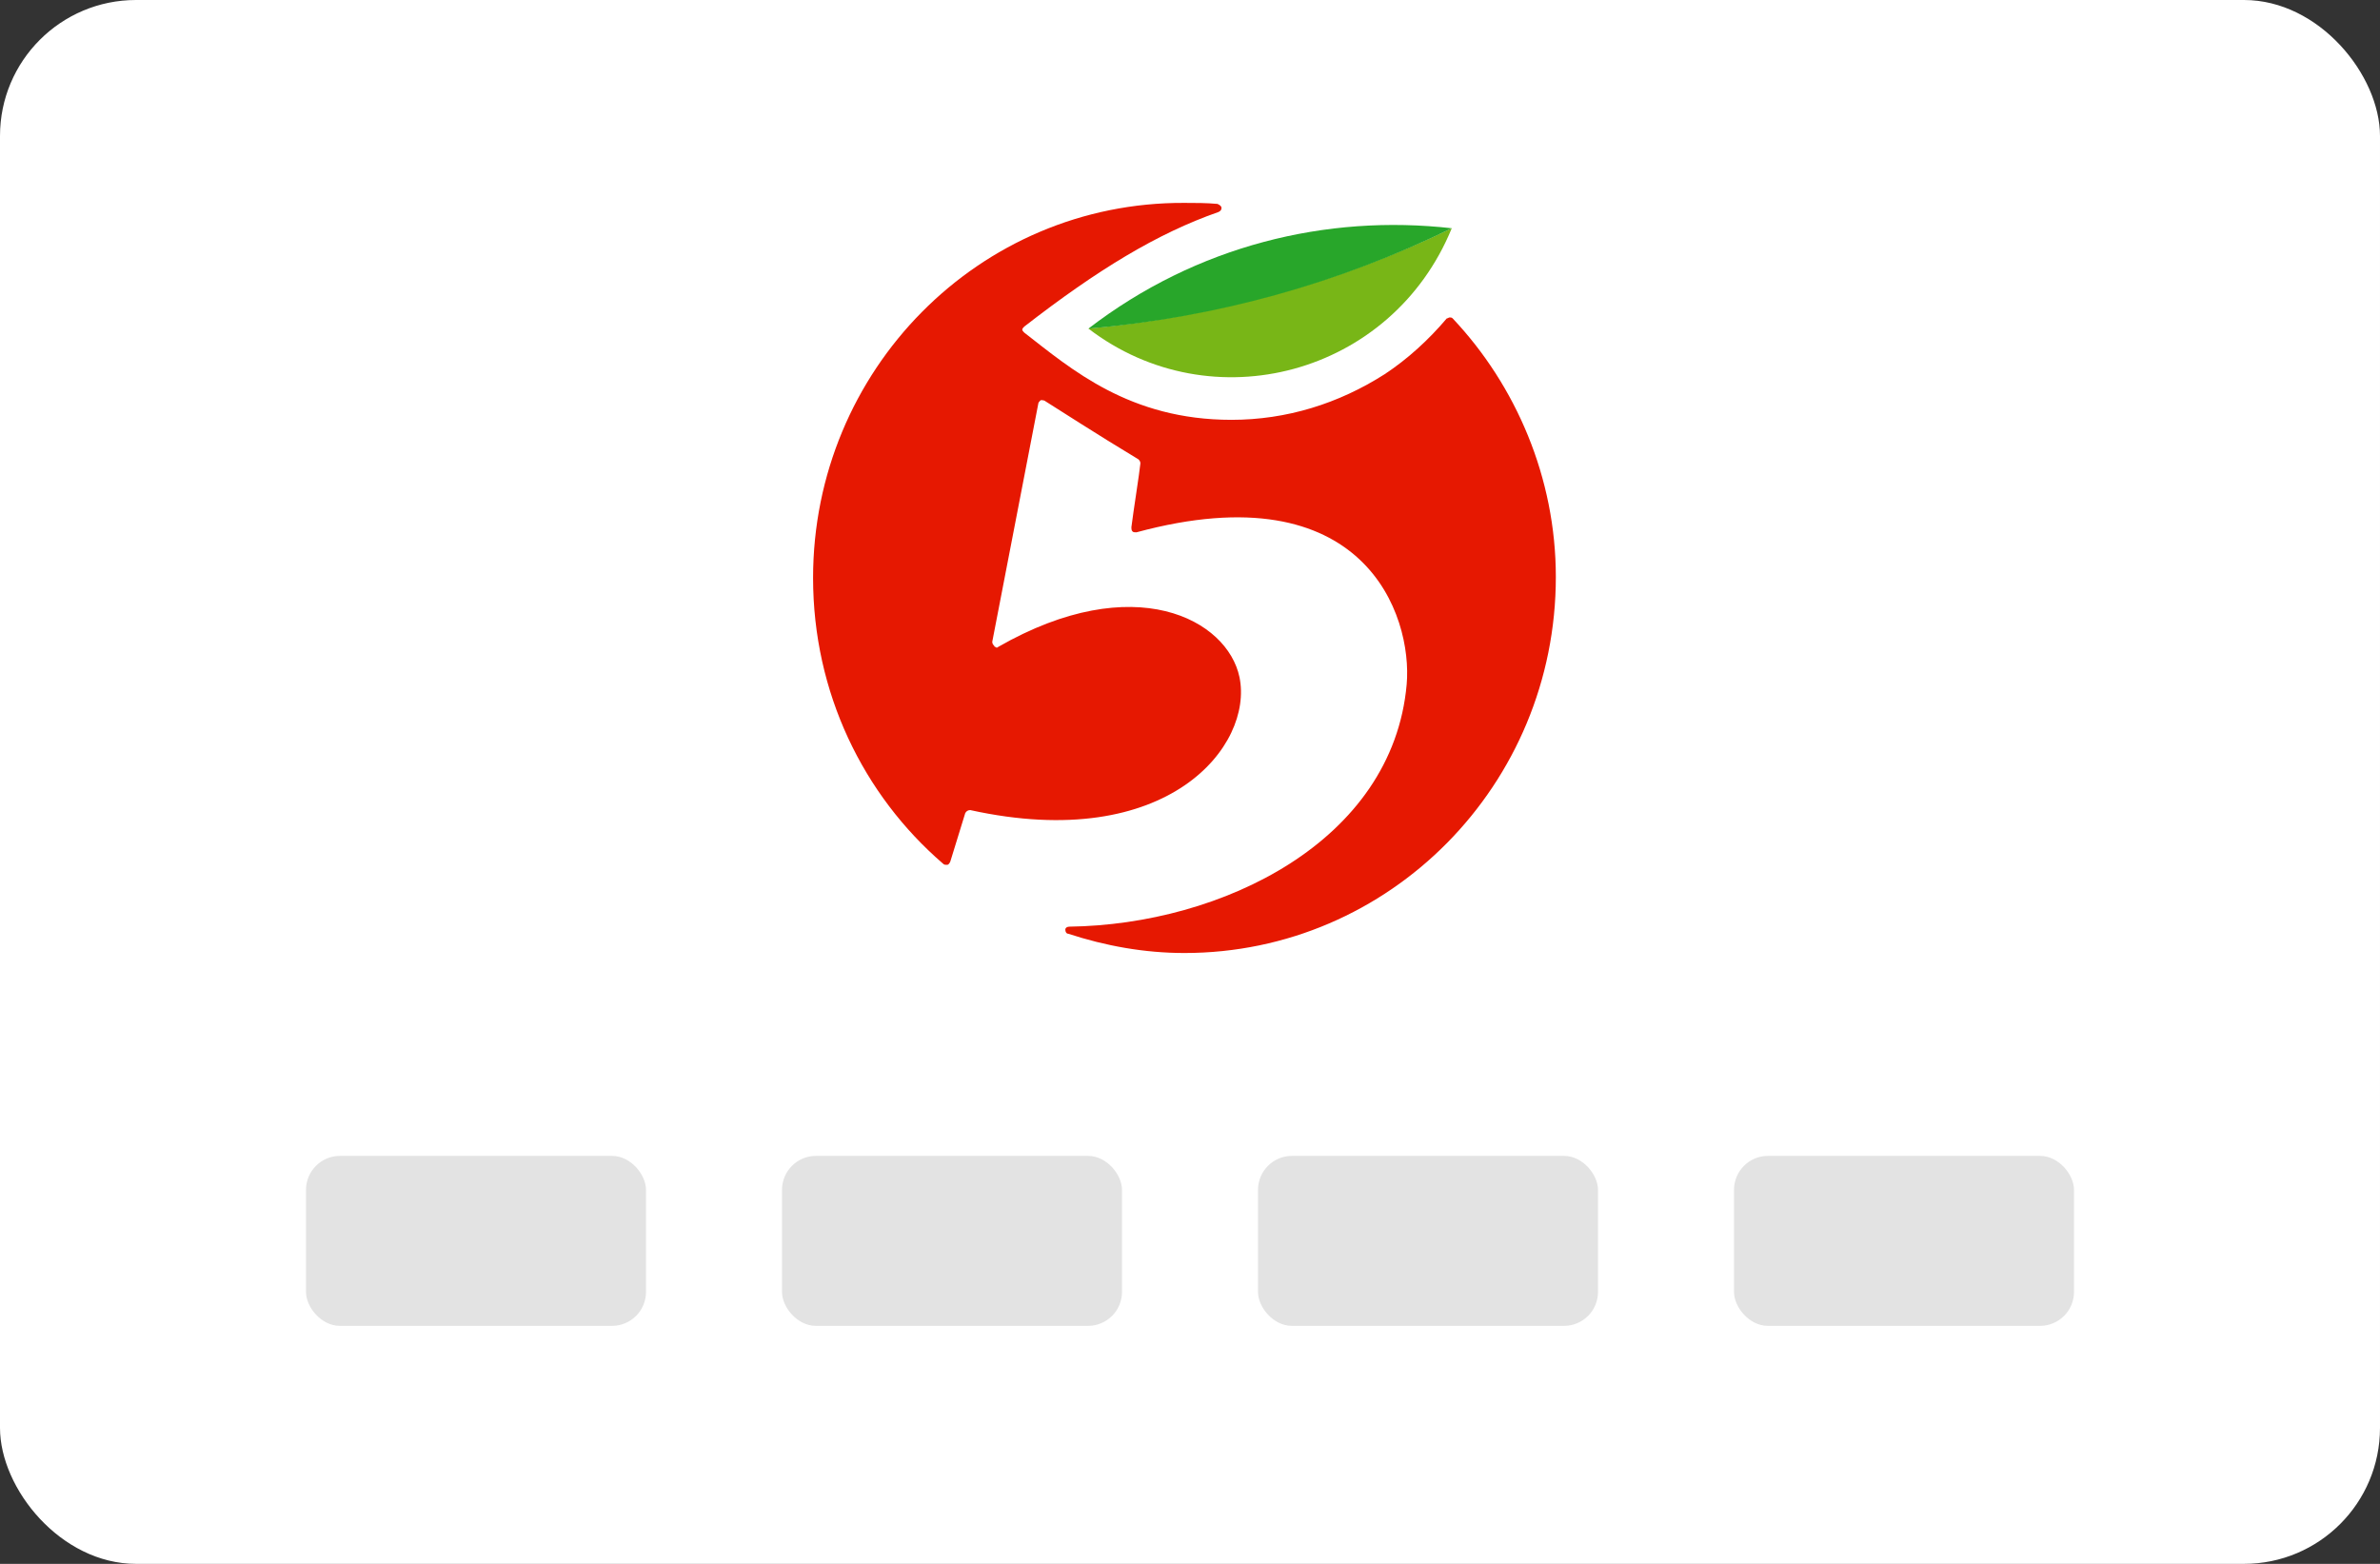 <svg width="70" height="46" viewBox="0 0 70 46" fill="none" xmlns="http://www.w3.org/2000/svg">
<rect x="0" y="0" width="70" height="46" fill="#333333" stroke="none"/>
<rect width="70" height="46" rx="4" fill="white"/>
<path d="M43.669 7.548C43.787 7.28 43.787 7.28 44.435 5.7C42.874 5.521 42.02 5.372 40.666 5.401C38.9 4.507 36.927 4 34.837 4C27.741 4 22 9.814 22 17C22 24.186 27.741 30 34.837 30C41.932 30 47.673 24.186 47.673 17C47.673 13.273 46.113 9.933 43.669 7.548Z" fill="white"/>
<path d="M42.727 9.367C42.698 9.337 42.669 9.337 42.639 9.337C42.61 9.337 42.58 9.367 42.551 9.367C42.021 9.993 41.403 10.56 40.725 11.007C39.371 11.872 37.84 12.349 36.221 12.349C33.218 12.349 31.51 10.858 30.126 9.784C30.097 9.755 30.067 9.725 30.067 9.695C30.067 9.665 30.097 9.635 30.126 9.606C32.276 7.936 34.042 6.862 35.838 6.236C35.897 6.206 35.926 6.177 35.926 6.117C35.926 6.057 35.867 6.028 35.809 5.998C35.485 5.968 35.161 5.968 34.837 5.968C28.801 5.938 23.914 10.888 23.914 17C23.914 20.369 25.386 23.381 27.741 25.408C27.771 25.438 27.8 25.438 27.859 25.438C27.889 25.438 27.918 25.408 27.948 25.349L28.389 23.918C28.419 23.858 28.477 23.828 28.536 23.828C34.366 25.11 36.868 21.92 36.456 19.922C36.103 18.223 33.365 16.732 29.361 19.027C29.331 19.057 29.302 19.057 29.273 19.027C29.273 19.027 29.243 19.027 29.243 18.998C29.214 18.968 29.184 18.938 29.184 18.878L30.538 11.872C30.538 11.842 30.568 11.812 30.597 11.782C30.627 11.752 30.686 11.782 30.715 11.782C31.098 12.021 32.246 12.766 33.483 13.511C33.512 13.541 33.541 13.571 33.541 13.631C33.512 13.929 33.335 15.032 33.276 15.509C33.276 15.539 33.276 15.599 33.306 15.629C33.335 15.658 33.365 15.658 33.424 15.658C40.136 13.839 41.55 18.103 41.373 20.131C40.961 24.752 35.926 27.197 31.451 27.257C31.392 27.257 31.333 27.287 31.333 27.346C31.333 27.406 31.363 27.466 31.422 27.466C32.511 27.823 33.659 28.032 34.837 28.032C40.873 28.032 45.76 23.083 45.76 16.97C45.76 14.048 44.582 11.335 42.727 9.367Z" fill="#E61801"/>
<path d="M32.012 9.665C35.633 12.438 40.933 11.036 42.699 6.713C39.431 8.293 35.81 9.307 32.012 9.665Z" fill="#78B617"/>
<path d="M32.012 9.666C35.81 9.338 39.402 8.324 42.699 6.714C39.019 6.296 35.191 7.221 32.012 9.666Z" fill="#28A62A"/>
<rect x="9" y="34" width="10" height="5" rx="1" fill="#E3E3E3"/>
<rect x="23" y="34" width="10" height="5" rx="1" fill="#E3E3E3"/>
<rect x="37" y="34" width="10" height="5" rx="1" fill="#E3E3E3"/>
<rect x="51" y="34" width="10" height="5" rx="1" fill="#E3E3E3"/>
</svg>
